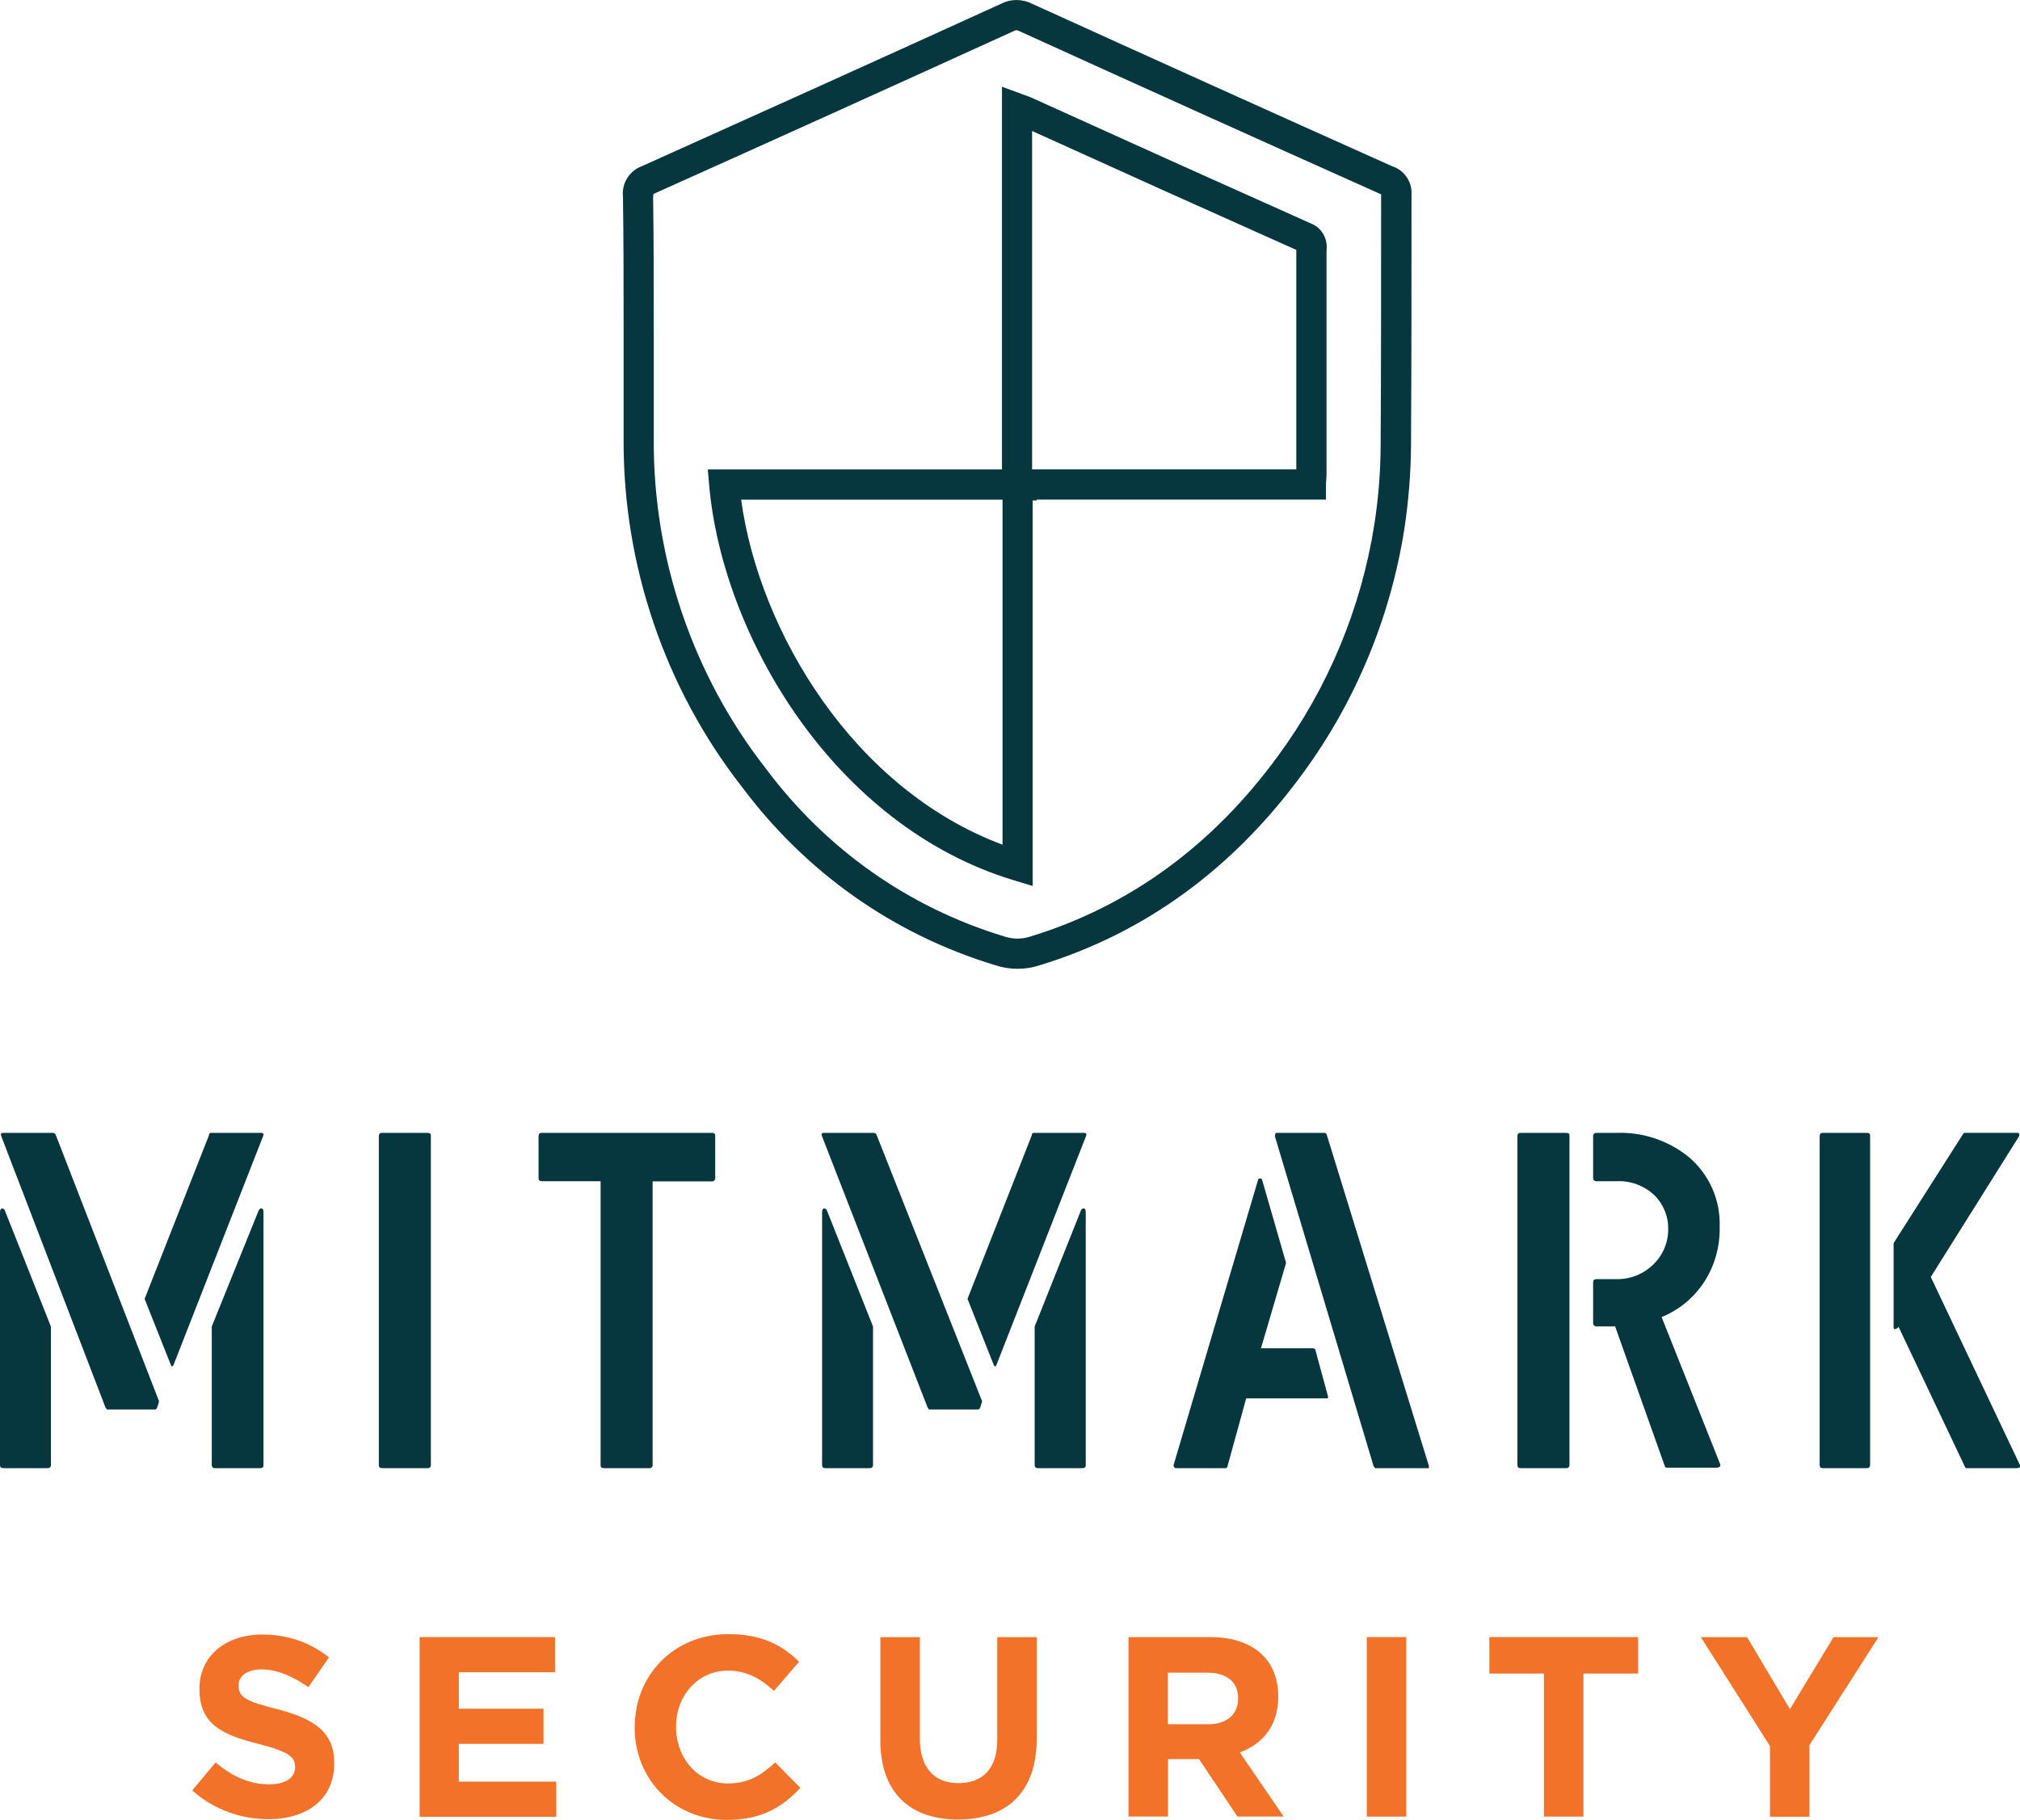 <svg xmlns="http://www.w3.org/2000/svg" id="Layer_2" viewBox="0 0 252.69 227.69"><defs><style>.cls-1{fill:#06373f;}.cls-2{fill:#f17228;}</style></defs><g id="Layer_1-2"><path class="cls-1" d="M26.93,183.7c-.21.04-.4-.1-.44-.31,0-.04,0-.07,0-.11v-17.3l5.85-14.48c.08-.2.2-.3.36-.3.18,0,.26.2.26.48v31.66c0,.24-.14.36-.44.36h-5.59ZM26.41,141.75h6.26c.26,0,.34.12.26.36l-11.2,28.62c-.12.32-.26.32-.38,0l-3.26-8.21,8.05-20.47c0-.2.08-.3.24-.3M19.41,176.36h-6.03l-.18-.24L.16,142.17c-.12-.28-.04-.42.24-.42h6.21c.16,0,.3.09.36.24l12.93,33.35-.2.66c-.08.24-.18.36-.3.36M5.93,183.7H.44c-.3,0-.44-.12-.44-.36v-31.66c0-.28.08-.44.24-.48.18,0,.34.13.38.3l5.75,14.48v17.3c0,.28-.14.42-.44.42"></path><path class="cls-1" d="M53.46,183.7h-5.63c-.3,0-.44-.12-.44-.36v-41.17c0-.28.12-.42.38-.42h5.75c.24,0,.38.1.38.3v41.23c.03.21-.12.4-.33.42-.04,0-.07,0-.11,0"></path><path class="cls-1" d="M81.2,183.7h-5.63c-.3,0-.44-.12-.44-.36v-35.54h-7.32c-.3,0-.44-.12-.44-.38v-5.25c0-.26.12-.42.38-.42h21.34c.24,0,.38.12.38.3v5.33c.02.22-.14.42-.36.44-.03,0-.06,0-.09,0h-7.38v35.46c.03.21-.12.4-.33.42-.04,0-.07,0-.11,0"></path><path class="cls-1" d="M129.87,183.7c-.21.04-.4-.1-.44-.31,0-.04,0-.07,0-.11v-17.3l5.77-14.48c.08-.2.2-.3.36-.3.18,0,.26.2.26.48v31.66c0,.24-.14.36-.44.36h-5.51ZM129.35,141.75h6.26c.26,0,.34.12.26.36l-11.2,28.62c-.12.32-.26.32-.38,0l-3.26-8.21,8.04-20.47c0-.2.08-.3.24-.3M122.25,176.36h-6.03l-.18-.24-13.21-33.95c-.12-.28-.04-.42.24-.42h6.22c.16,0,.3.09.36.24l13.21,33.35-.2.66c-.08.24-.18.36-.3.36M108.77,183.7h-5.49c-.3,0-.44-.12-.44-.36v-31.66c0-.28.08-.44.24-.48.18,0,.34.13.38.3l5.75,14.48v17.3c0,.28-.14.42-.44.42"></path><path class="cls-1" d="M178.73,183.7h-6.7l-.2-.24-12.33-41.23c0-.32,0-.48.2-.48h6.03s.16,0,.24.24l12.77,41.41v.3M153.25,183.7h-6.03c-.28,0-.42-.12-.42-.36l10.58-35.72c.03-.11.13-.18.24-.18.12,0,.22.07.26.18l3,10.4-3.14,10.68h6.58l.2.12,1.61,5.91c0,.16,0,.24-.18.24h-10.06l-2.37,8.61c-.06.09-.16.13-.26.12"></path><path class="cls-1" d="M202.08,147.8h-2.45c-.21-.02-.36-.21-.34-.42h0v-5.21c-.02-.21.13-.4.34-.42.03,0,.06,0,.09,0h2.51c3.3-.12,6.52.97,9.07,3.06,2.55,2.18,3.95,5.4,3.82,8.75.05,2.58-.71,5.11-2.19,7.22-1.27,1.79-3.03,3.19-5.07,4.02l7.26,18.24c.22.4,0,.6-.38.6h-6.26c-.12,0-.2-.08-.24-.24l-6.2-17.44h-2.33c-.21.02-.4-.13-.42-.34,0-.03,0-.06,0-.08v-5.09c0-.28.14-.4.42-.4h2.45c1.74.05,3.43-.62,4.67-1.85,1.2-1.16,1.87-2.76,1.85-4.43.03-1.6-.61-3.13-1.75-4.24-1.29-1.2-3.01-1.83-4.77-1.73M195.89,183.7h-5.63c-.3,0-.44-.12-.44-.36v-41.17c0-.28.12-.42.36-.42h5.77c.24,0,.38.1.38.3v41.23c.03.21-.12.4-.33.42-.04,0-.07,0-.11,0"></path><path class="cls-1" d="M252.28,183.7h-6.31c-.1,0-.14-.12-.2-.24l-8.27-17.44c-.18.2-.32.28-.44.28s-.18,0-.18-.3v-10.46l8.67-13.62c.08-.12.14-.18.18-.18h6.52c.42,0,.48.22.18.66l-10.9,17.38,11.16,23.55c0,.24,0,.36-.32.36M233.48,183.7h-5.43c-.28,0-.42-.12-.42-.36v-41.17c0-.28.12-.42.36-.42h5.59c.24,0,.36.1.36.3v41.23c0,.28-.14.42-.44.42"></path><path class="cls-2" d="M24.04,224.03l2.92-3.5c2.02,1.67,4.14,2.73,6.71,2.73,2.02,0,3.24-.8,3.24-2.12v-.06c0-1.25-.77-1.89-4.52-2.86-4.52-1.15-7.44-2.41-7.44-6.87v-.06c0-4.08,3.27-6.77,7.86-6.77,3.27,0,6.06,1.03,8.34,2.86l-2.57,3.72c-1.99-1.38-3.95-2.22-5.84-2.22s-2.89.87-2.89,1.96v.07c0,1.48.96,1.96,4.84,2.95,4.56,1.19,7.12,2.83,7.12,6.74v.06c0,4.46-3.4,6.96-8.24,6.96-3.4,0-6.83-1.19-9.53-3.6Z"></path><path class="cls-2" d="M52.49,204.84h16.94v4.4h-12.03v4.56h10.59v4.4h-10.59v4.72h12.19v4.4h-17.1v-22.46Z"></path><path class="cls-2" d="M79.4,216.14v-.06c0-6.39,4.81-11.61,11.71-11.61,4.24,0,6.77,1.41,8.85,3.46l-3.14,3.63c-1.73-1.57-3.5-2.53-5.74-2.53-3.79,0-6.51,3.14-6.51,7v.06c0,3.85,2.66,7.06,6.51,7.06,2.57,0,4.14-1.03,5.9-2.63l3.14,3.18c-2.31,2.47-4.88,4.01-9.21,4.01-6.61,0-11.52-5.1-11.52-11.55Z"></path><path class="cls-2" d="M110.13,217.68v-12.83h4.94v12.71c0,3.66,1.83,5.55,4.84,5.55s4.84-1.83,4.84-5.39v-12.87h4.94v12.67c0,6.8-3.82,10.14-9.85,10.14s-9.72-3.37-9.72-9.98Z"></path><path class="cls-2" d="M141.15,204.84h10.27c2.86,0,5.07.8,6.55,2.28,1.25,1.25,1.93,3.02,1.93,5.13v.06c0,3.63-1.96,5.9-4.81,6.96l5.49,8.02h-5.78l-4.81-7.19h-3.88v7.19h-4.94v-22.46ZM151.09,215.75c2.41,0,3.79-1.28,3.79-3.18v-.07c0-2.12-1.48-3.21-3.88-3.21h-4.91v6.45h5.01Z"></path><path class="cls-2" d="M170.98,204.84h4.94v22.46h-4.94v-22.46Z"></path><path class="cls-2" d="M193.14,209.4h-6.83v-4.56h18.61v4.56h-6.84v17.9h-4.94v-17.9Z"></path><path class="cls-2" d="M221.4,218.45l-8.63-13.6h5.78l5.36,9.01,5.45-9.01h5.62l-8.63,13.51v8.95h-4.94v-8.85Z"></path><path class="cls-1" d="M127.3,121.22c-.94,0-1.88-.15-2.8-.45-12.71-3.85-23.7-11.59-31.73-22.37-9.58-12.27-14.83-27.7-14.76-43.41v-13.55c0-5.6,0-11.21-.08-16.81-.19-1.69.81-3.3,2.42-3.86,14.93-6.71,29.96-13.5,44.95-20.33,1.14-.59,2.6-.59,3.83.04,14.86,6.76,30.04,13.61,45.06,20.34,1.52.49,2.51,2,2.38,3.6,0,10.43,0,20.86-.06,31.29-.02,3.5-.31,7.04-.84,10.51-1.73,11.03-6.12,21.59-12.69,30.54-8.68,11.91-19.76,20-32.93,24.02-.89.29-1.82.44-2.75.44ZM127.15,3.78c-.08,0-.15.02-.21.05-15.08,6.87-30.11,13.67-45.2,20.44l.02.13-.06.07c.08,5.66.08,11.32.08,16.97v13.56c-.07,14.88,4.9,29.47,13.98,41.11,7.58,10.16,17.9,17.43,29.86,21.06,1.1.36,2.22.36,3.28.01,12.39-3.79,22.82-11.41,31.01-22.65,6.22-8.47,10.37-18.46,12.01-28.9.51-3.28.78-6.63.79-9.95.06-10.45.06-20.91.06-31.36l-.04-.02c-15.06-6.74-30.29-13.61-45.27-20.43-.12-.06-.23-.09-.33-.09ZM129.19,110.86l-2.44-.74c-22.44-6.82-36.34-30.51-38.03-49.32l-.18-2.06h36.8V10.85l2.93,1.08c.27.09.51.18.74.28,11.65,5.29,23.31,10.54,34.97,15.75,1.32.49,2.16,1.91,1.96,3.41v27.96c0,.24-.02.49-.04.74-.01.17-.03.36-.03.55v1.89h-36.2l.02.11h-.51v48.25ZM92.71,62.52c2.26,16.51,14.05,36.21,32.7,43.17v-43.17s-32.7,0-32.7,0ZM129.11,58.73h33.05v-27.46c-11.09-4.95-22.08-9.9-33.05-14.88v42.33ZM162.48,31.42s.05.02.07.03c-.02-.01-.05-.02-.07-.03Z"></path></g></svg>